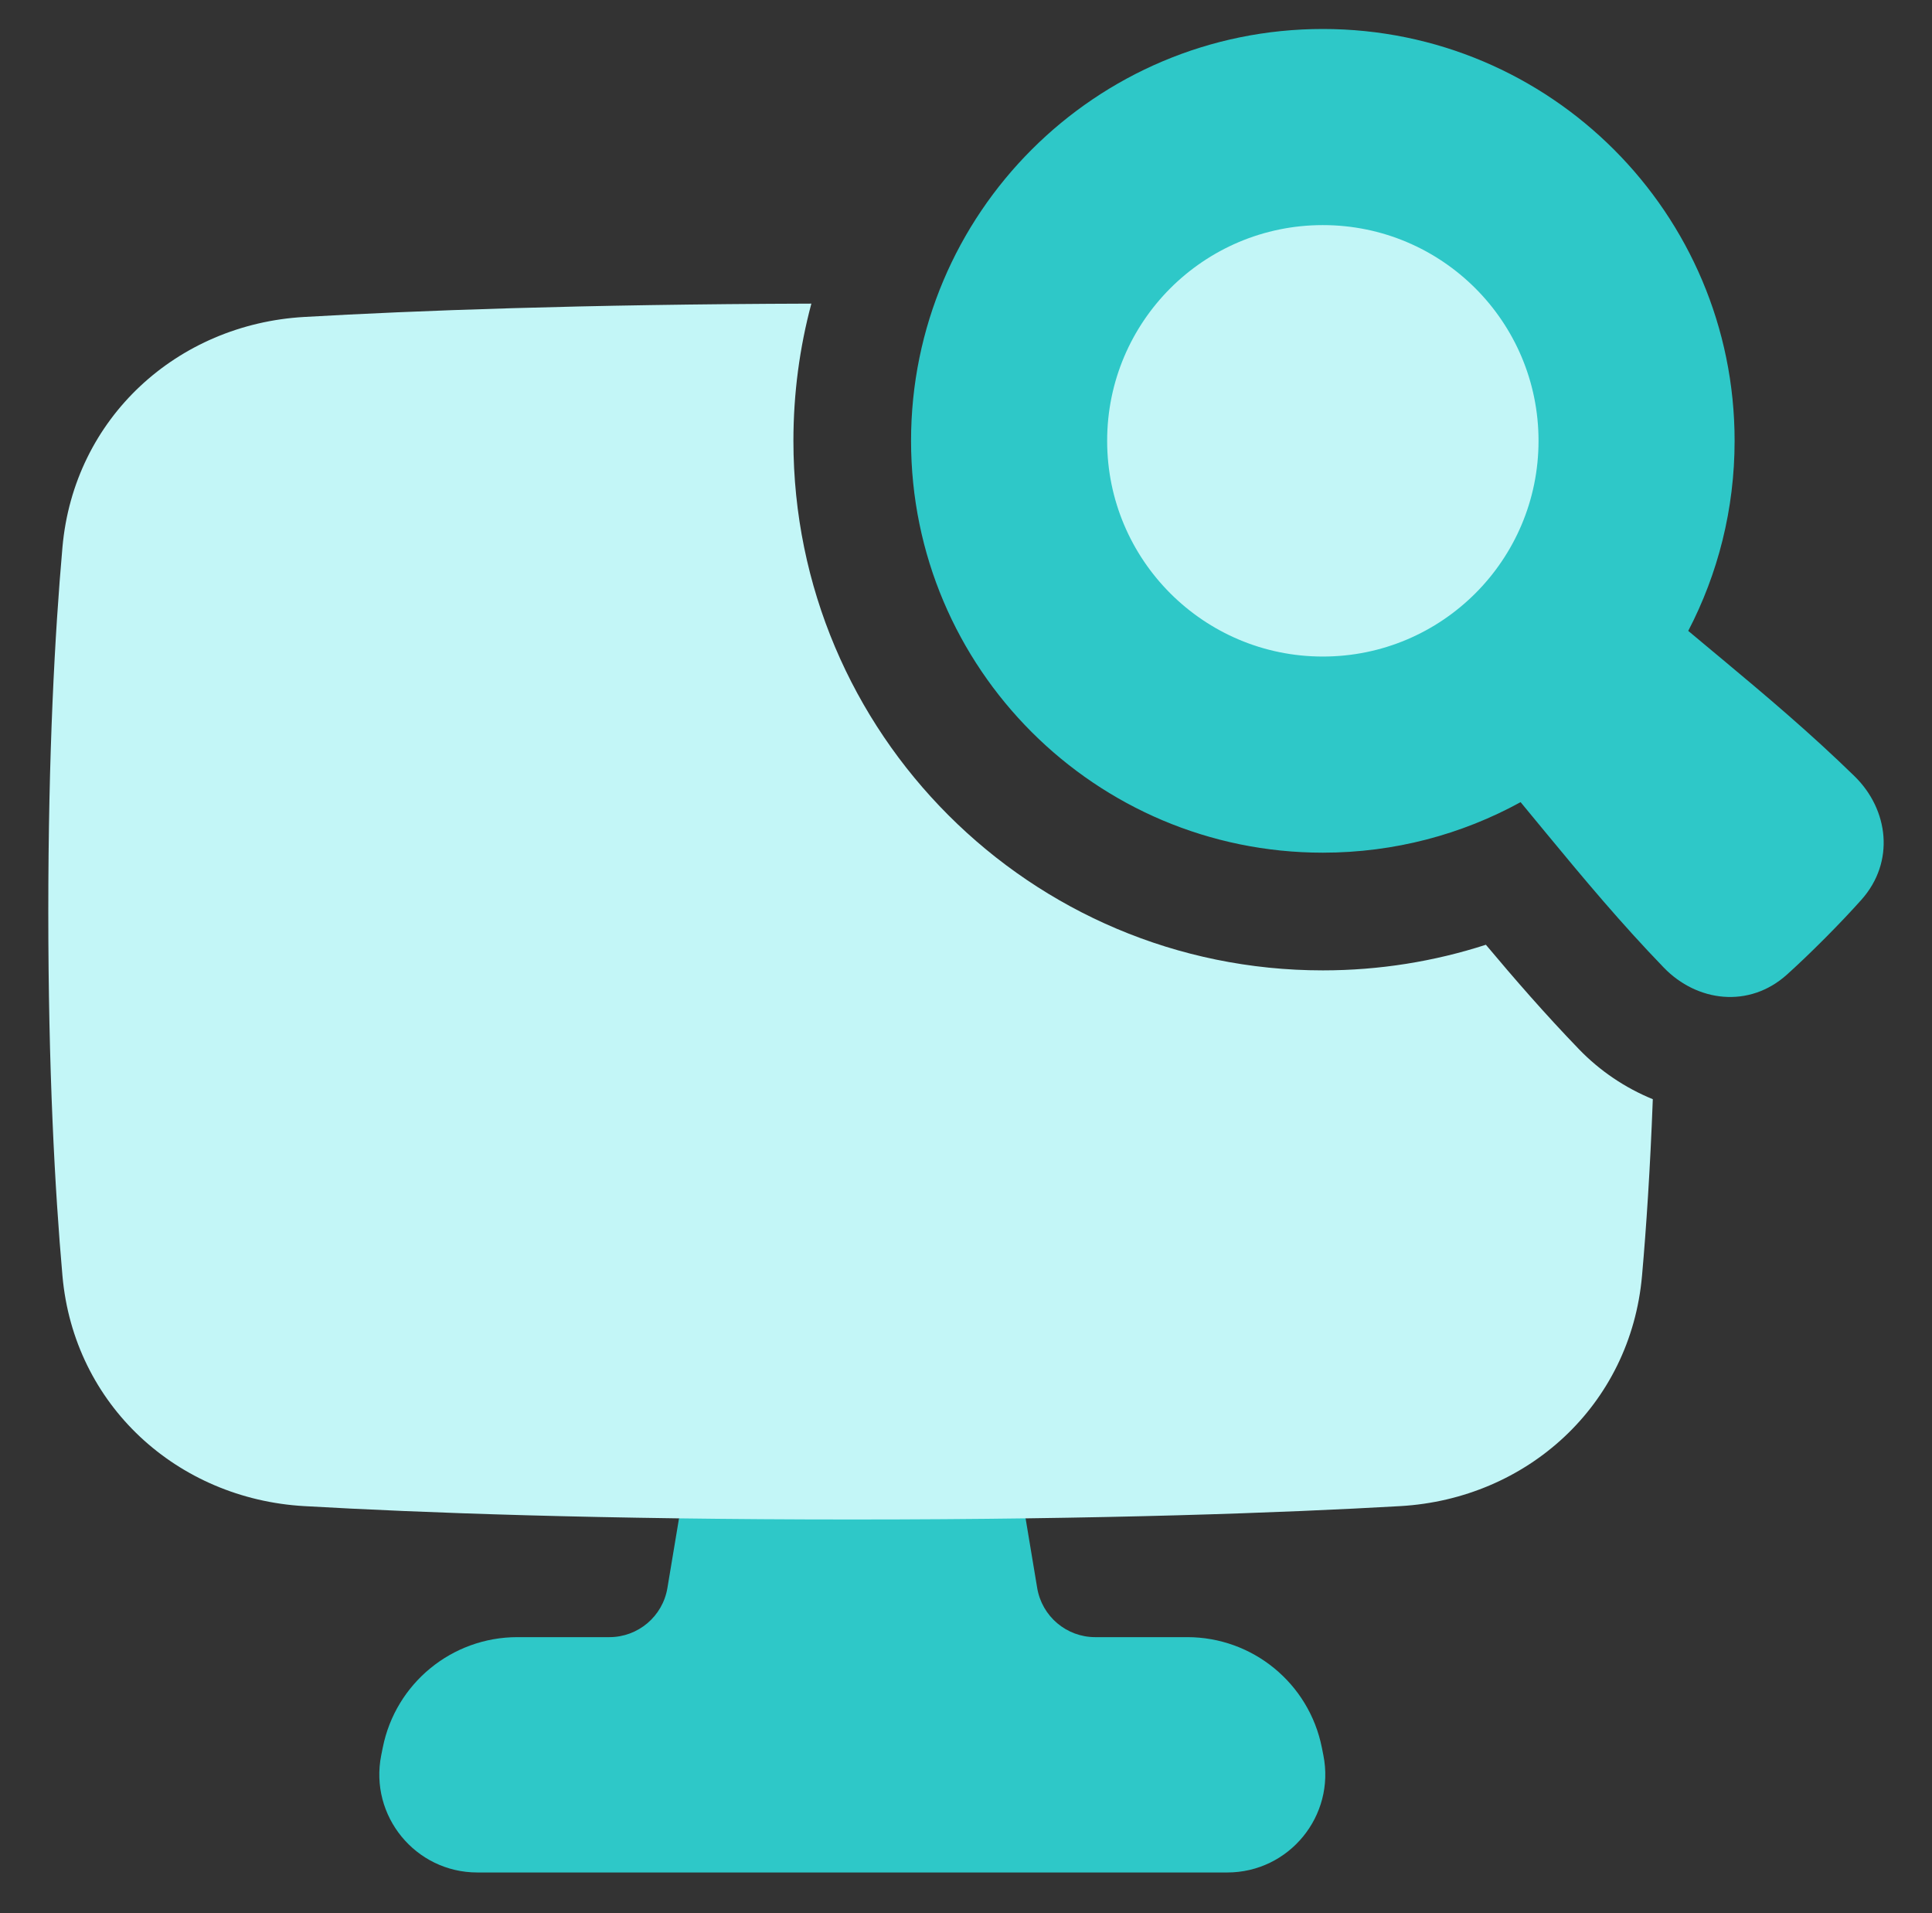 <svg width="100" height="99" viewBox="0 0 100 99" fill="none" xmlns="http://www.w3.org/2000/svg">
<rect x="0" y="0" width="100" height="99" fill="#333333" stroke="none"/>
<g id="Desktop-Emoji--Streamline-Plump">
<g id="Group 27052">
<path id="Union" fill-rule="evenodd" clip-rule="evenodd" d="M37.011 72.545C36.515 72.545 36.091 72.904 36.01 73.393L34.545 82.18C34.301 83.648 33.03 84.724 31.542 84.724H26.779C23.393 84.724 20.477 87.114 19.813 90.435L19.733 90.833C19.105 93.973 21.507 96.903 24.709 96.903H63.521C66.724 96.903 69.125 93.973 68.497 90.833L68.418 90.435C67.754 87.114 64.838 84.724 61.451 84.724H56.688C55.2 84.724 53.93 83.648 53.685 82.18L52.221 73.393C52.139 72.904 51.716 72.545 51.22 72.545H37.011Z" fill="#2EC8C8"/>
<path id="Subtract" fill-rule="evenodd" clip-rule="evenodd" d="M85.549 56.885C84.117 56.3 82.81 55.419 81.738 54.309C79.976 52.485 78.39 50.658 76.909 48.892C74.247 49.753 71.409 50.218 68.47 50.218C53.336 50.218 41.067 37.949 41.067 22.815C41.067 20.359 41.39 17.978 41.996 15.713C30.055 15.748 21.437 16.076 15.743 16.403C9.189 16.778 3.825 21.616 3.232 28.325C2.839 32.773 2.5 38.986 2.5 47.173C2.5 55.36 2.839 61.572 3.232 66.02C3.825 72.73 9.189 77.567 15.743 77.943C21.768 78.288 31.067 78.635 44.112 78.635C57.157 78.635 66.455 78.288 72.481 77.943C79.035 77.567 84.399 72.73 84.991 66.02C85.211 63.537 85.413 60.504 85.549 56.885Z" fill="#C3F6F7"/>
<path id="Ellipse 17" d="M54.262 22.814C54.262 24.68 54.629 26.527 55.343 28.251C56.057 29.975 57.104 31.541 58.423 32.861C59.743 34.18 61.309 35.227 63.033 35.941C64.757 36.655 66.605 37.023 68.471 37.023C70.337 37.023 72.184 36.655 73.908 35.941C75.632 35.227 77.198 34.18 78.518 32.861C79.837 31.541 80.884 29.975 81.598 28.251C82.312 26.527 82.68 24.68 82.68 22.814C82.68 20.948 82.312 19.1 81.598 17.376C80.884 15.652 79.837 14.086 78.518 12.766C77.198 11.447 75.632 10.4 73.908 9.686C72.184 8.972 70.337 8.605 68.471 8.605C66.605 8.605 64.757 8.972 63.033 9.686C61.309 10.4 59.743 11.447 58.423 12.766C57.104 14.086 56.057 15.652 55.343 17.376C54.629 19.1 54.262 20.948 54.262 22.814Z" fill="#C3F6F7"/>
<path id="Union_2" fill-rule="evenodd" clip-rule="evenodd" d="M68.47 44.127C72.179 44.127 75.668 43.179 78.706 41.512C79.002 41.871 79.298 42.229 79.593 42.587L80.06 43.153C81.978 45.476 83.909 47.789 86.116 50.073C87.839 51.858 90.543 52.194 92.496 50.433C93.056 49.928 93.71 49.307 94.468 48.546C95.225 47.785 95.842 47.128 96.345 46.565C98.093 44.607 97.761 41.898 95.987 40.167C93.714 37.95 91.412 36.009 89.1 34.081L88.538 33.613C88.153 33.292 87.768 32.971 87.383 32.649C88.916 29.706 89.783 26.361 89.783 22.813C89.783 11.042 80.241 1.5 68.47 1.5C56.699 1.5 47.156 11.042 47.156 22.813C47.156 34.584 56.699 44.127 68.47 44.127ZM57.306 22.813C57.306 16.648 62.304 11.649 68.47 11.649C74.635 11.649 79.634 16.648 79.634 22.813C79.634 28.979 74.635 33.977 68.47 33.977C62.304 33.977 57.306 28.979 57.306 22.813Z" fill="#2EC8C8"/>
</g>
</g>
</svg>
